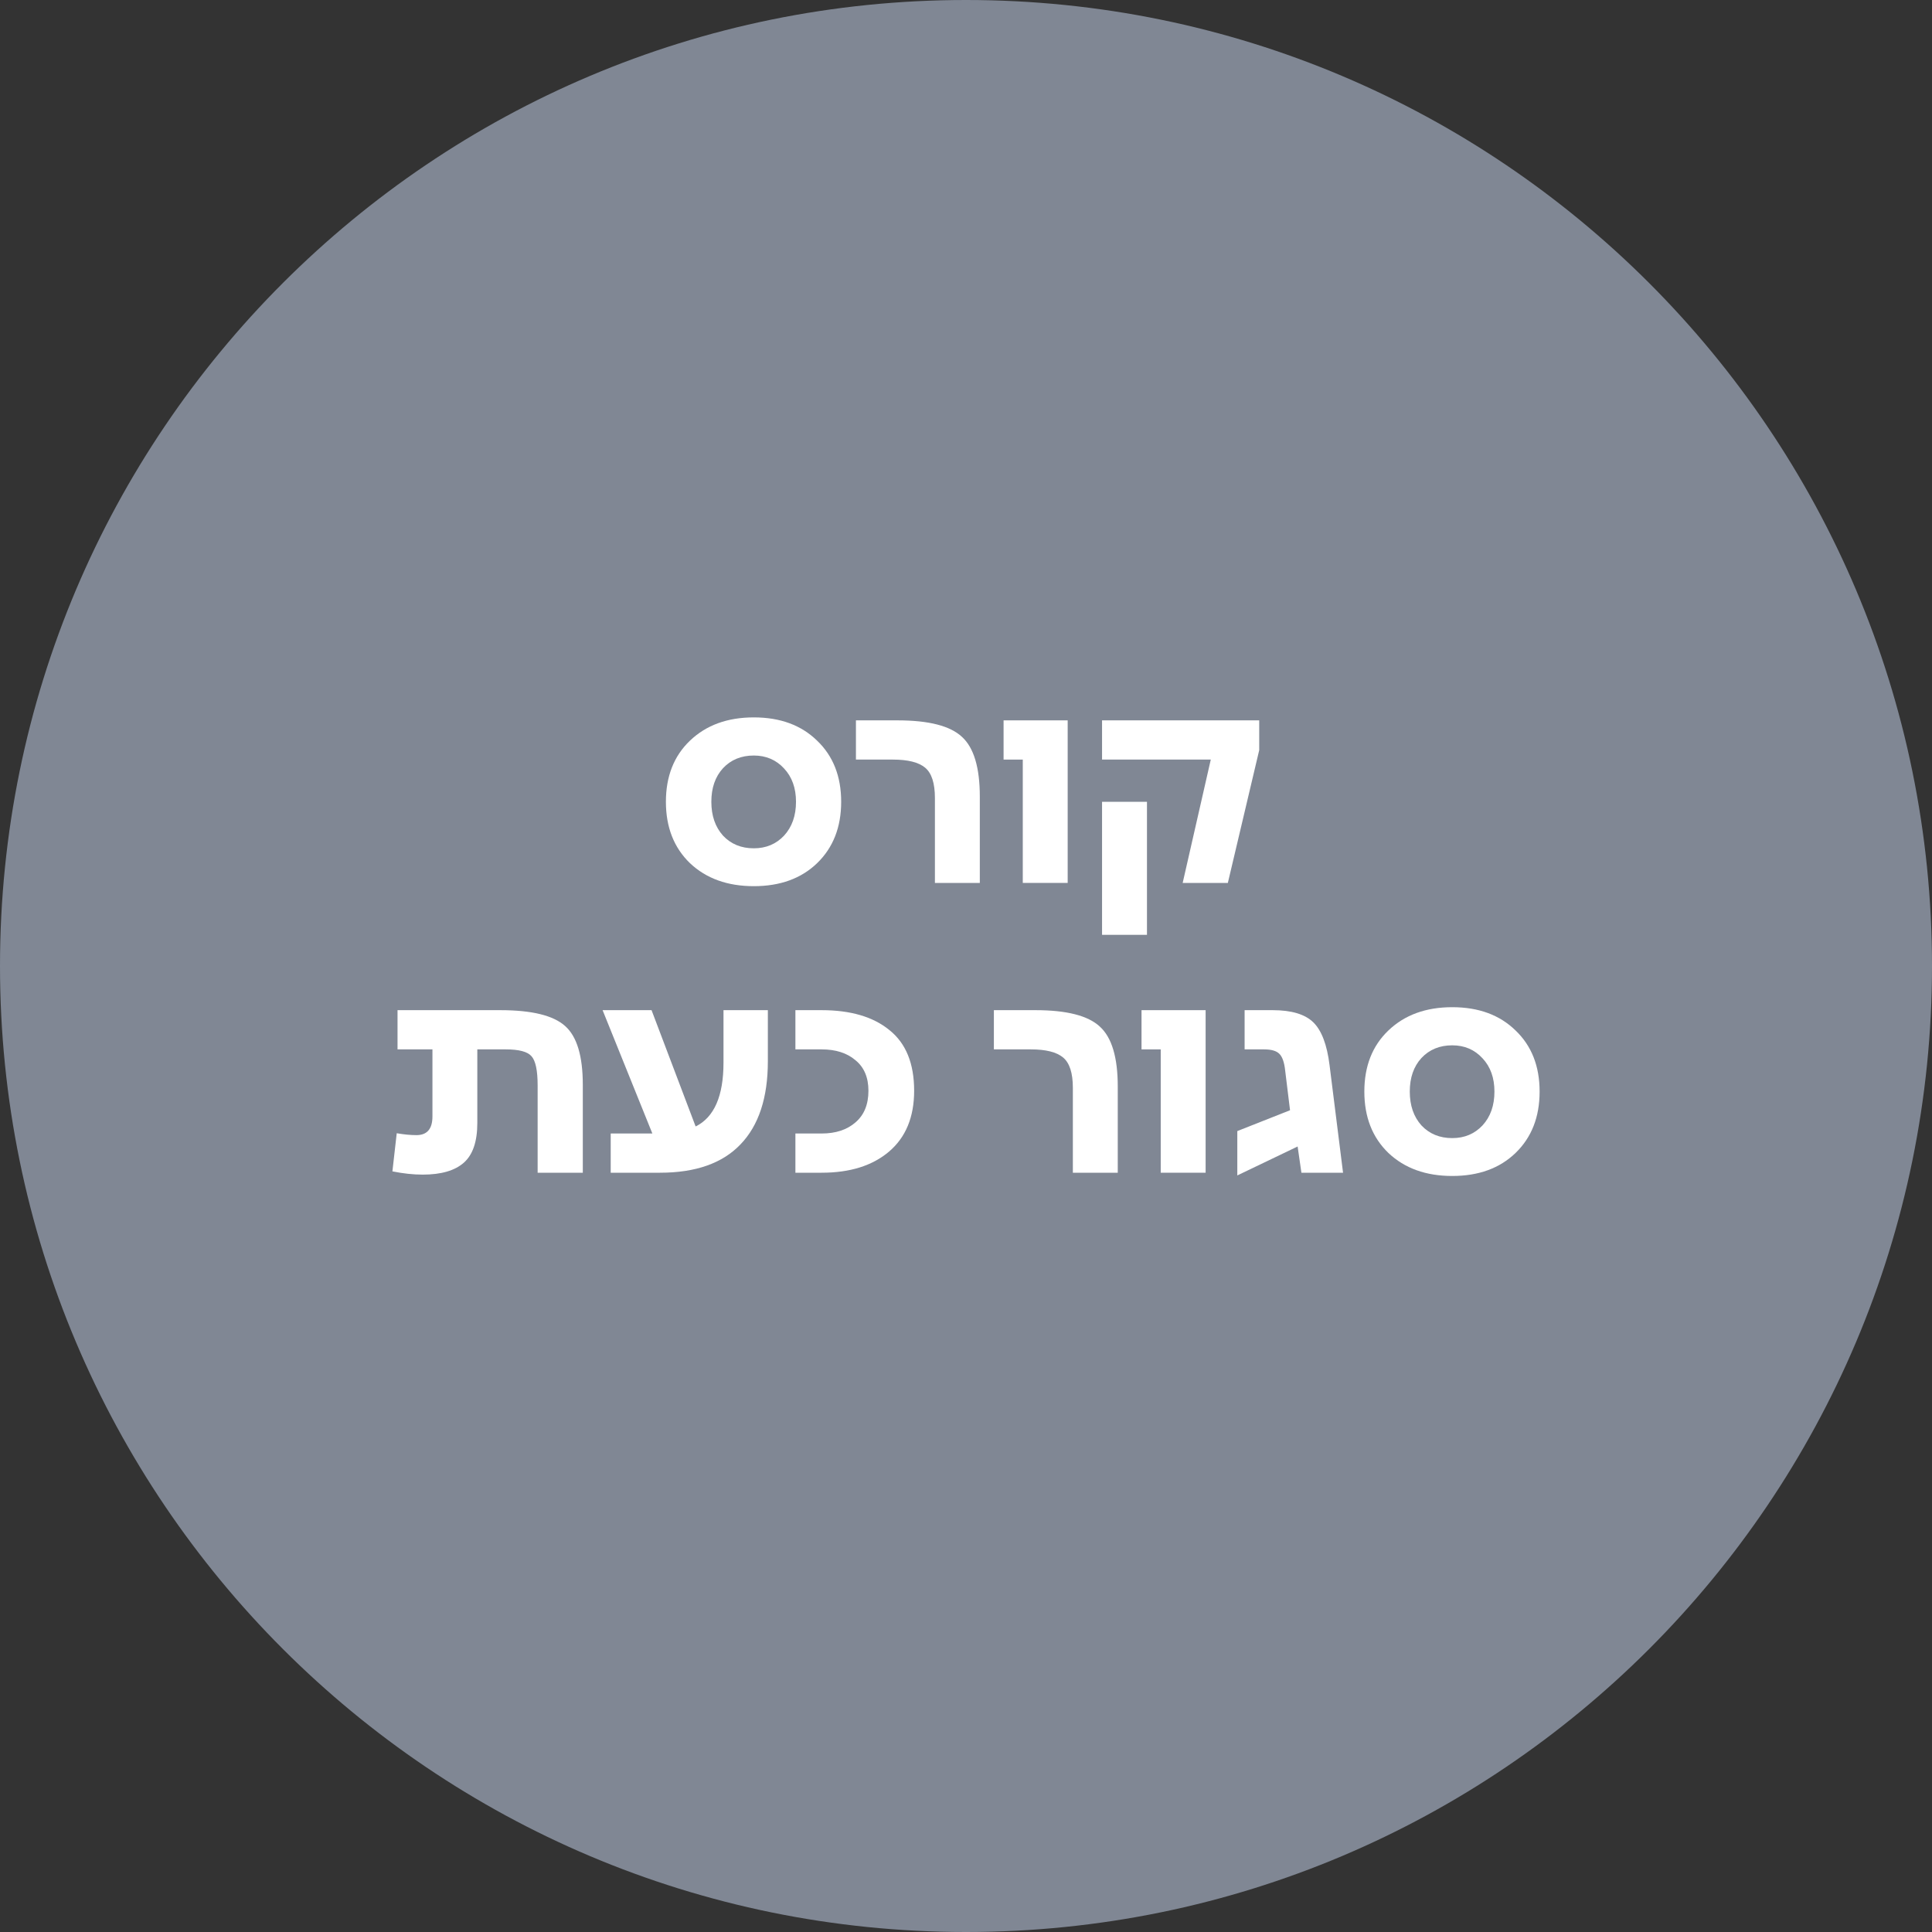 <svg width="100" height="100" viewBox="0 0 100 100" fill="none" xmlns="http://www.w3.org/2000/svg">
<rect x="0" y="0" width="100" height="100" fill="#333333" stroke="none"/>
<path d="M0 50C0 22.386 22.386 0 50 0V0C77.614 0 100 22.386 100 50V50C100 77.614 77.614 100 50 100V100C22.386 100 0 77.614 0 50V50Z" fill="#808794"/>
<path d="M42.293 44.678C41.471 45.471 40.38 45.868 39.017 45.868C37.654 45.868 36.553 45.471 35.713 44.678C34.882 43.875 34.467 42.816 34.467 41.5C34.467 40.184 34.882 39.129 35.713 38.336C36.553 37.533 37.654 37.132 39.017 37.132C40.38 37.132 41.471 37.533 42.293 38.336C43.123 39.129 43.539 40.184 43.539 41.5C43.539 42.816 43.123 43.875 42.293 44.678ZM39.017 43.908C39.651 43.908 40.174 43.688 40.585 43.25C40.995 42.802 41.201 42.218 41.201 41.5C41.201 40.791 40.995 40.217 40.585 39.778C40.174 39.33 39.651 39.106 39.017 39.106C38.364 39.106 37.831 39.325 37.421 39.764C37.02 40.203 36.819 40.781 36.819 41.5C36.819 42.218 37.02 42.802 37.421 43.25C37.831 43.688 38.364 43.908 39.017 43.908Z" fill="white"/>
<path d="M48.391 45.7V41.304C48.391 40.538 48.222 40.016 47.886 39.736C47.55 39.456 46.995 39.316 46.221 39.316H44.303V37.286H46.459C48.073 37.286 49.184 37.571 49.791 38.14C50.407 38.7 50.715 39.731 50.715 41.234V45.7H48.391Z" fill="white"/>
<path d="M52.939 45.7V39.316H51.945V37.286H55.263V45.7H52.939Z" fill="white"/>
<path d="M61.215 45.7L62.67 39.316H57.042V37.286H65.177V38.826L63.553 45.7H61.215ZM57.042 48.388V41.5H59.367V48.388H57.042Z" fill="white"/>
<path d="M21.878 60.798C21.393 60.798 20.87 60.742 20.311 60.63L20.535 58.656C20.908 58.721 21.248 58.754 21.556 58.754C22.107 58.754 22.383 58.432 22.383 57.788V54.316H20.576V52.286H25.896C27.53 52.286 28.65 52.561 29.256 53.112C29.863 53.653 30.166 54.666 30.166 56.15V60.7H27.828V56.178C27.828 55.403 27.721 54.899 27.506 54.666C27.301 54.432 26.858 54.316 26.177 54.316H24.706V58.124C24.706 59.085 24.473 59.771 24.006 60.182C23.54 60.593 22.831 60.798 21.878 60.798Z" fill="white"/>
<path d="M31.61 60.7V58.67H33.766L31.19 52.286H33.724L36.006 58.306C36.968 57.83 37.448 56.728 37.448 55.002V52.286H39.744V54.932C39.744 56.817 39.273 58.25 38.33 59.23C37.397 60.21 36.006 60.7 34.158 60.7H31.61Z" fill="white"/>
<path d="M41.17 60.7V58.67H42.528C43.256 58.67 43.84 58.478 44.278 58.096C44.726 57.713 44.95 57.167 44.95 56.458C44.95 55.767 44.726 55.24 44.278 54.876C43.84 54.502 43.256 54.316 42.528 54.316H41.17V52.286H42.528C44.031 52.286 45.202 52.631 46.042 53.322C46.892 54.003 47.316 55.048 47.316 56.458C47.316 57.821 46.882 58.87 46.014 59.608C45.156 60.336 43.994 60.7 42.528 60.7H41.17Z" fill="white"/>
<path d="M55.531 60.7V56.304C55.531 55.538 55.362 55.016 55.026 54.736C54.691 54.456 54.135 54.316 53.361 54.316H51.443V52.286H53.599C55.213 52.286 56.324 52.571 56.931 53.14C57.547 53.7 57.855 54.731 57.855 56.234V60.7H55.531Z" fill="white"/>
<path d="M60.079 60.7V54.316H59.085V52.286H62.403V60.7H60.079Z" fill="white"/>
<path d="M64.043 60.84V58.544L66.772 57.466L66.52 55.408C66.474 54.978 66.371 54.689 66.213 54.54C66.063 54.391 65.802 54.316 65.428 54.316H64.421V52.286H65.876C66.847 52.286 67.547 52.496 67.977 52.916C68.406 53.336 68.686 54.073 68.817 55.128L69.516 60.7H67.361L67.165 59.342L64.043 60.84Z" fill="white"/>
<path d="M78.444 59.678C77.623 60.471 76.531 60.868 75.168 60.868C73.805 60.868 72.704 60.471 71.864 59.678C71.033 58.875 70.618 57.816 70.618 56.5C70.618 55.184 71.033 54.129 71.864 53.336C72.704 52.533 73.805 52.132 75.168 52.132C76.531 52.132 77.623 52.533 78.444 53.336C79.275 54.129 79.69 55.184 79.69 56.5C79.69 57.816 79.275 58.875 78.444 59.678ZM75.168 58.908C75.803 58.908 76.325 58.688 76.736 58.25C77.147 57.802 77.352 57.218 77.352 56.5C77.352 55.791 77.147 55.217 76.736 54.778C76.325 54.33 75.803 54.106 75.168 54.106C74.515 54.106 73.983 54.325 73.572 54.764C73.171 55.203 72.97 55.781 72.97 56.5C72.97 57.218 73.171 57.802 73.572 58.25C73.983 58.688 74.515 58.908 75.168 58.908Z" fill="white"/>
</svg>
